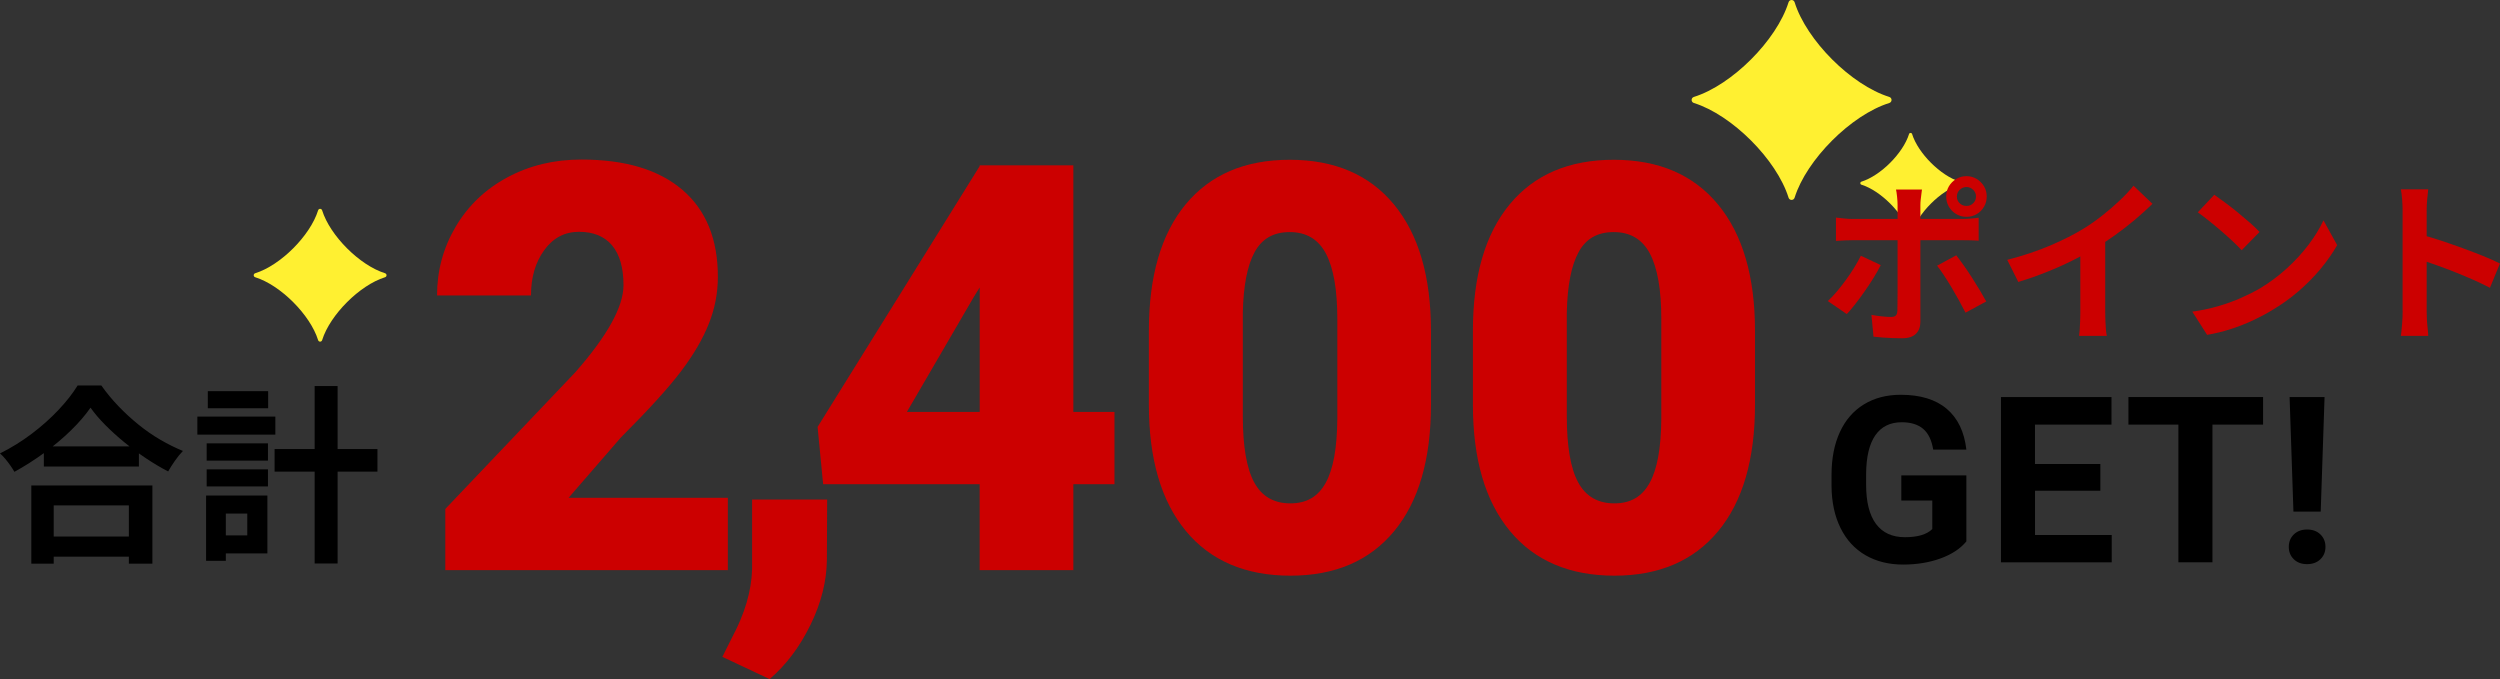 <svg id="_レイヤー_2" xmlns="http://www.w3.org/2000/svg" viewBox="0 0 526.95 143.14"><rect x="0" y="0" width="526.95" height="143.14" fill="#333333" stroke="none"/><defs><style>.cls-1{fill:#fff031}.cls-2{fill:#c00}</style></defs><g id="_入力例"><path class="cls-1" d="M81.15,58.44c-5.33,1.66-11.59,7.92-13.25,13.25-.13.43-.72.43-.85,0-1.66-5.33-7.92-11.59-13.25-13.25-.43-.13-.43-.72,0-.85,5.33-1.66,11.59-7.92,13.25-13.25.13-.43.72-.43.85,0,1.66,5.33,7.92,11.59,13.25,13.25.43.13.43.72,0,.85Z"/><path class="cls-1" d="M378.27.48c2.51,8.02,11.92,17.44,19.95,19.95.64.2.64,1.08,0,1.28-8.02,2.51-17.44,11.92-19.95,19.95-.2.64-1.08.64-1.28,0-2.51-8.02-11.92-17.44-19.95-19.95-.64-.2-.64-1.08,0-1.28,8.02-2.51,17.44-11.92,19.95-19.95.2-.64,1.08-.64,1.28,0Z"/><path class="cls-1" d="M403.03,28.25c1.26,4.04,6,8.78,10.04,10.04.32.1.32.54,0,.64-4.04,1.26-8.78,6-10.04,10.04-.1.32-.54.32-.64,0-1.26-4.04-6-8.78-10.04-10.04-.32-.1-.32-.54,0-.64,4.04-1.26,8.78-6,10.04-10.04.1-.32.54-.32.64,0Z"/><path d="M19.08,85.93c-1.09,1.57-2.47,3.17-4.14,4.8-1.67,1.63-3.52,3.19-5.56,4.68s-4.15,2.84-6.34,4.04c-.21-.37-.49-.8-.82-1.28-.33-.48-.69-.95-1.08-1.42-.39-.47-.77-.86-1.14-1.18,2.32-1.15,4.54-2.52,6.66-4.12,2.12-1.6,4.02-3.29,5.7-5.08,1.68-1.79,3.01-3.49,4-5.12h5c1.07,1.52,2.27,2.97,3.6,4.36,1.33,1.39,2.74,2.68,4.22,3.88,1.48,1.2,3.02,2.27,4.62,3.2,1.6.93,3.19,1.72,4.76,2.36-.59.61-1.15,1.3-1.68,2.06-.53.76-1.01,1.51-1.44,2.26-1.55-.8-3.11-1.73-4.68-2.78s-3.09-2.17-4.54-3.36c-1.45-1.19-2.79-2.4-4.02-3.64s-2.27-2.46-3.12-3.66ZM6.6,102.33h25.52v16.48h-4.96v-12.28h-15.84v12.28h-4.72v-16.48ZM8.72,113.09h20.68v4.24H8.72v-4.24ZM9.24,94.09h20.04v4.24H9.24v-4.24Z"/><path d="M41.6,87.81h16.44v3.8h-16.44v-3.8ZM43.44,104.45h4.16v13.76h-4.16v-13.76ZM43.56,93.45h12.92v3.64h-12.92v-3.64ZM43.56,98.93h12.92v3.6h-12.92v-3.6ZM43.8,82.45h12.72v3.6h-12.72v-3.6ZM45.76,104.45h10.6v12.2h-10.6v-3.8h6.36v-4.6h-6.36v-3.8ZM57.88,94.65h21.68v4.76h-21.68v-4.76ZM66.32,81.37h4.84v37.4h-4.84v-37.4Z"/><path class="cls-2" d="M396.42,55.88c-.42.84-.92,1.74-1.52,2.7-.59.96-1.23,1.92-1.91,2.89s-1.34,1.86-1.98,2.68-1.22,1.51-1.74,2.05l-4-2.74c.62-.57,1.25-1.24,1.91-2.02.65-.78,1.29-1.6,1.92-2.46s1.21-1.73,1.74-2.59c.53-.86.99-1.69,1.39-2.48l4.18,1.96ZM386.98,45.86c.57.07,1.16.14,1.78.2.62.06,1.22.09,1.81.09h22.83c.52,0,1.13-.02,1.83-.07s1.31-.11,1.83-.19v4.85c-.57-.05-1.18-.08-1.85-.09s-1.26-.02-1.78-.02h-22.87c-.54,0-1.14.01-1.79.04-.65.02-1.25.06-1.79.11v-4.92ZM405.11,39.97c-.02.17-.06.46-.11.85-.05.39-.1.81-.15,1.24s-.07.81-.07,1.13v24.64c0,1.06-.31,1.91-.94,2.53s-1.6.94-2.9.94c-.67,0-1.34-.01-2.04-.04s-1.37-.06-2.04-.11c-.67-.05-1.32-.11-1.96-.19l-.44-4.59c.79.15,1.56.26,2.31.33.75.07,1.35.11,1.79.11.49,0,.84-.1,1.04-.31s.31-.55.33-1.02c0-.22,0-.7.02-1.44s.02-1.62.02-2.63v-18.24c0-.49-.04-1.08-.11-1.76-.07-.68-.15-1.17-.22-1.46h5.48ZM412.33,53.81c.47.59.99,1.29,1.57,2.11.58.81,1.17,1.68,1.76,2.61.59.92,1.15,1.83,1.67,2.7.52.88.96,1.65,1.33,2.31l-4.37,2.37c-.4-.79-.85-1.64-1.35-2.55-.51-.91-1.03-1.83-1.57-2.74-.54-.91-1.08-1.77-1.61-2.57-.53-.8-1.02-1.49-1.46-2.05l4.03-2.18ZM410.22,41.42c0-.79.19-1.5.57-2.15.38-.64.9-1.16,1.55-1.55.65-.39,1.37-.59,2.16-.59s1.5.2,2.15.59c.64.39,1.15.91,1.54,1.55.38.64.57,1.36.57,2.15s-.19,1.51-.57,2.16c-.38.65-.89,1.17-1.54,1.55-.64.38-1.36.57-2.15.57s-1.51-.19-2.16-.57c-.65-.38-1.17-.9-1.55-1.55-.38-.65-.57-1.38-.57-2.16ZM412.47,41.42c0,.57.2,1.04.59,1.42.39.38.88.57,1.44.57s1.01-.19,1.41-.57c.39-.38.59-.86.59-1.42s-.2-1.01-.59-1.41c-.4-.39-.86-.59-1.41-.59s-1.05.2-1.44.59-.59.86-.59,1.41Z"/><path class="cls-2" d="M423.09,54.77c3.33-.86,6.35-1.87,9.05-3.02,2.7-1.15,5.07-2.35,7.12-3.61,1.28-.79,2.57-1.7,3.87-2.72s2.52-2.08,3.66-3.16c1.15-1.08,2.12-2.12,2.91-3.11l4,3.81c-1.13,1.11-2.37,2.23-3.72,3.37-1.34,1.13-2.75,2.22-4.2,3.26s-2.9,1.99-4.33,2.85c-1.41.81-2.98,1.65-4.72,2.52s-3.57,1.68-5.5,2.44c-1.92.77-3.86,1.44-5.81,2.04l-2.33-4.66ZM438.49,50.52l5.25-1.22v16.65c0,.54.01,1.14.04,1.78.02.64.06,1.24.11,1.79.05.55.11.98.19,1.28h-5.85c.05-.3.09-.72.13-1.28.04-.56.07-1.15.09-1.79.02-.64.04-1.23.04-1.78v-15.43Z"/><path class="cls-2" d="M462.09,65.69c1.92-.27,3.74-.65,5.44-1.15,1.7-.49,3.28-1.06,4.74-1.7s2.79-1.31,4-2c2.1-1.26,4.02-2.69,5.77-4.29,1.75-1.6,3.28-3.27,4.59-5.01,1.31-1.74,2.34-3.43,3.11-5.09l2.89,5.22c-.94,1.65-2.09,3.31-3.46,4.96s-2.92,3.22-4.64,4.72c-1.73,1.49-3.59,2.83-5.59,4.01-1.26.77-2.62,1.49-4.07,2.17s-2.99,1.28-4.61,1.81-3.3.94-5.05,1.24l-3.11-4.88ZM466.72,41.05c.64.44,1.39.99,2.26,1.63s1.76,1.34,2.68,2.09c.92.75,1.79,1.49,2.61,2.2.81.72,1.48,1.36,2,1.92l-3.77,3.85c-.47-.52-1.09-1.13-1.85-1.85-.76-.71-1.59-1.46-2.48-2.22-.89-.76-1.76-1.49-2.63-2.18-.86-.69-1.63-1.27-2.29-1.74l3.48-3.7Z"/><path class="cls-2" d="M506.42,65.62v-21.28c0-.64-.03-1.38-.09-2.22s-.15-1.58-.28-2.22h5.77c-.07.64-.15,1.35-.22,2.13s-.11,1.55-.11,2.31v21.28c0,.35.01.83.04,1.46s.07,1.28.15,1.94.12,1.26.15,1.78h-5.77c.1-.74.18-1.6.26-2.59s.11-1.85.11-2.59ZM510.38,49.48c1.23.32,2.61.73,4.14,1.24s3.07,1.04,4.62,1.61c1.55.57,3.02,1.13,4.38,1.68,1.37.55,2.51,1.07,3.42,1.54l-2.11,5.11c-1.04-.54-2.18-1.09-3.44-1.65-1.26-.55-2.53-1.09-3.83-1.61-1.29-.52-2.57-1-3.81-1.44-1.25-.44-2.38-.84-3.39-1.18v-5.29Z"/><path d="M414.47,114.12c-1.29,1.55-3.12,2.75-5.48,3.6-2.36.85-4.98,1.28-7.85,1.28-3.01,0-5.66-.66-7.93-1.97-2.27-1.32-4.03-3.23-5.26-5.73-1.24-2.5-1.87-5.45-1.9-8.83v-2.37c0-3.48.59-6.49,1.76-9.03,1.17-2.54,2.86-4.49,5.07-5.84,2.21-1.35,4.8-2.02,7.76-2.02,4.13,0,7.36.99,9.69,2.96,2.33,1.97,3.71,4.84,4.14,8.6h-6.99c-.32-1.99-1.03-3.45-2.12-4.38-1.09-.92-2.6-1.39-4.51-1.39-2.44,0-4.3.92-5.57,2.75s-1.92,4.56-1.94,8.18v2.22c0,3.65.69,6.41,2.08,8.28s3.42,2.8,6.1,2.8,4.62-.57,5.77-1.72v-6.01h-6.53v-5.29h13.71v13.9Z"/><path d="M442.72,103.43h-13.78v9.33h16.17v5.77h-23.35v-34.84h23.3v5.81h-16.13v8.3h13.78v5.62Z"/><path d="M477.01,89.5h-10.67v29.02h-7.18v-29.02h-10.53v-5.81h28.38v5.81Z"/><path d="M486.28,111.61c1.17,0,2.1.34,2.81,1.03.71.69,1.07,1.56,1.07,2.63s-.36,1.92-1.07,2.61-1.65,1.03-2.81,1.03-2.08-.34-2.79-1.03-1.06-1.56-1.06-2.61.35-1.93,1.06-2.62c.71-.69,1.64-1.04,2.79-1.04ZM489.15,107.83h-5.74l-.81-24.14h7.37l-.81,24.14Z"/><path class="cls-2" d="M153.39,120.17h-59.53v-12.89l27.42-28.83c6.76-7.7,10.14-13.81,10.14-18.34,0-3.67-.8-6.46-2.4-8.38-1.6-1.91-3.93-2.87-6.97-2.87s-5.45,1.28-7.32,3.84-2.81,5.75-2.81,9.58h-19.8c0-5.23,1.31-10.07,3.93-14.5,2.62-4.43,6.25-7.9,10.9-10.4,4.65-2.5,9.84-3.75,15.59-3.75,9.22,0,16.32,2.13,21.3,6.39s7.47,10.37,7.47,18.34c0,3.36-.62,6.63-1.88,9.81-1.25,3.18-3.19,6.52-5.83,10.02s-6.88,8.17-12.74,14.03l-11.02,12.71h33.57v15.23Z"/><path class="cls-2" d="M162.22,143.14l-9.96-4.69,1.99-3.98c2.73-5.08,4.16-9.92,4.28-14.53v-14.65h15.82l-.06,12.71c-.04,4.49-1.19,9.06-3.46,13.71-2.27,4.65-5.14,8.46-8.61,11.43Z"/><path class="cls-2" d="M226.24,86.83h8.67v15.23h-8.67v18.11h-19.75v-18.11h-32.99l-1.17-12.07,34.16-54.96v-.18h19.75v51.97ZM191.15,86.83h15.35v-26.25l-1.23,1.99-14.12,24.26Z"/><path class="cls-2" d="M301.62,85.3c0,11.52-2.59,20.41-7.76,26.66-5.18,6.25-12.47,9.38-21.88,9.38s-16.84-3.14-22.03-9.43c-5.2-6.29-7.79-15.16-7.79-26.6v-15.59c0-11.52,2.59-20.41,7.76-26.66,5.18-6.25,12.49-9.38,21.94-9.38s16.78,3.14,21.97,9.43c5.19,6.29,7.79,15.18,7.79,26.66v15.53ZM281.88,67.2c0-6.13-.8-10.71-2.4-13.74-1.6-3.03-4.14-4.54-7.62-4.54s-5.87,1.41-7.41,4.22c-1.54,2.81-2.37,7.07-2.49,12.77v21.8c0,6.37.8,11.03,2.4,13.97,1.6,2.95,4.14,4.42,7.62,4.42s5.84-1.44,7.44-4.31c1.6-2.87,2.42-7.37,2.46-13.51v-21.09Z"/><path class="cls-2" d="M369.92,85.3c0,11.52-2.59,20.41-7.76,26.66-5.18,6.25-12.47,9.38-21.88,9.38s-16.84-3.14-22.03-9.43c-5.2-6.29-7.79-15.16-7.79-26.6v-15.59c0-11.52,2.59-20.41,7.76-26.66,5.18-6.25,12.49-9.38,21.94-9.38s16.78,3.14,21.97,9.43c5.19,6.29,7.79,15.18,7.79,26.66v15.53ZM350.17,67.2c0-6.13-.8-10.71-2.4-13.74-1.6-3.03-4.14-4.54-7.62-4.54s-5.87,1.41-7.41,4.22c-1.54,2.81-2.37,7.07-2.49,12.77v21.8c0,6.37.8,11.03,2.4,13.97,1.6,2.95,4.14,4.42,7.62,4.42s5.84-1.44,7.44-4.31c1.6-2.87,2.42-7.37,2.46-13.51v-21.09Z"/></g></svg>